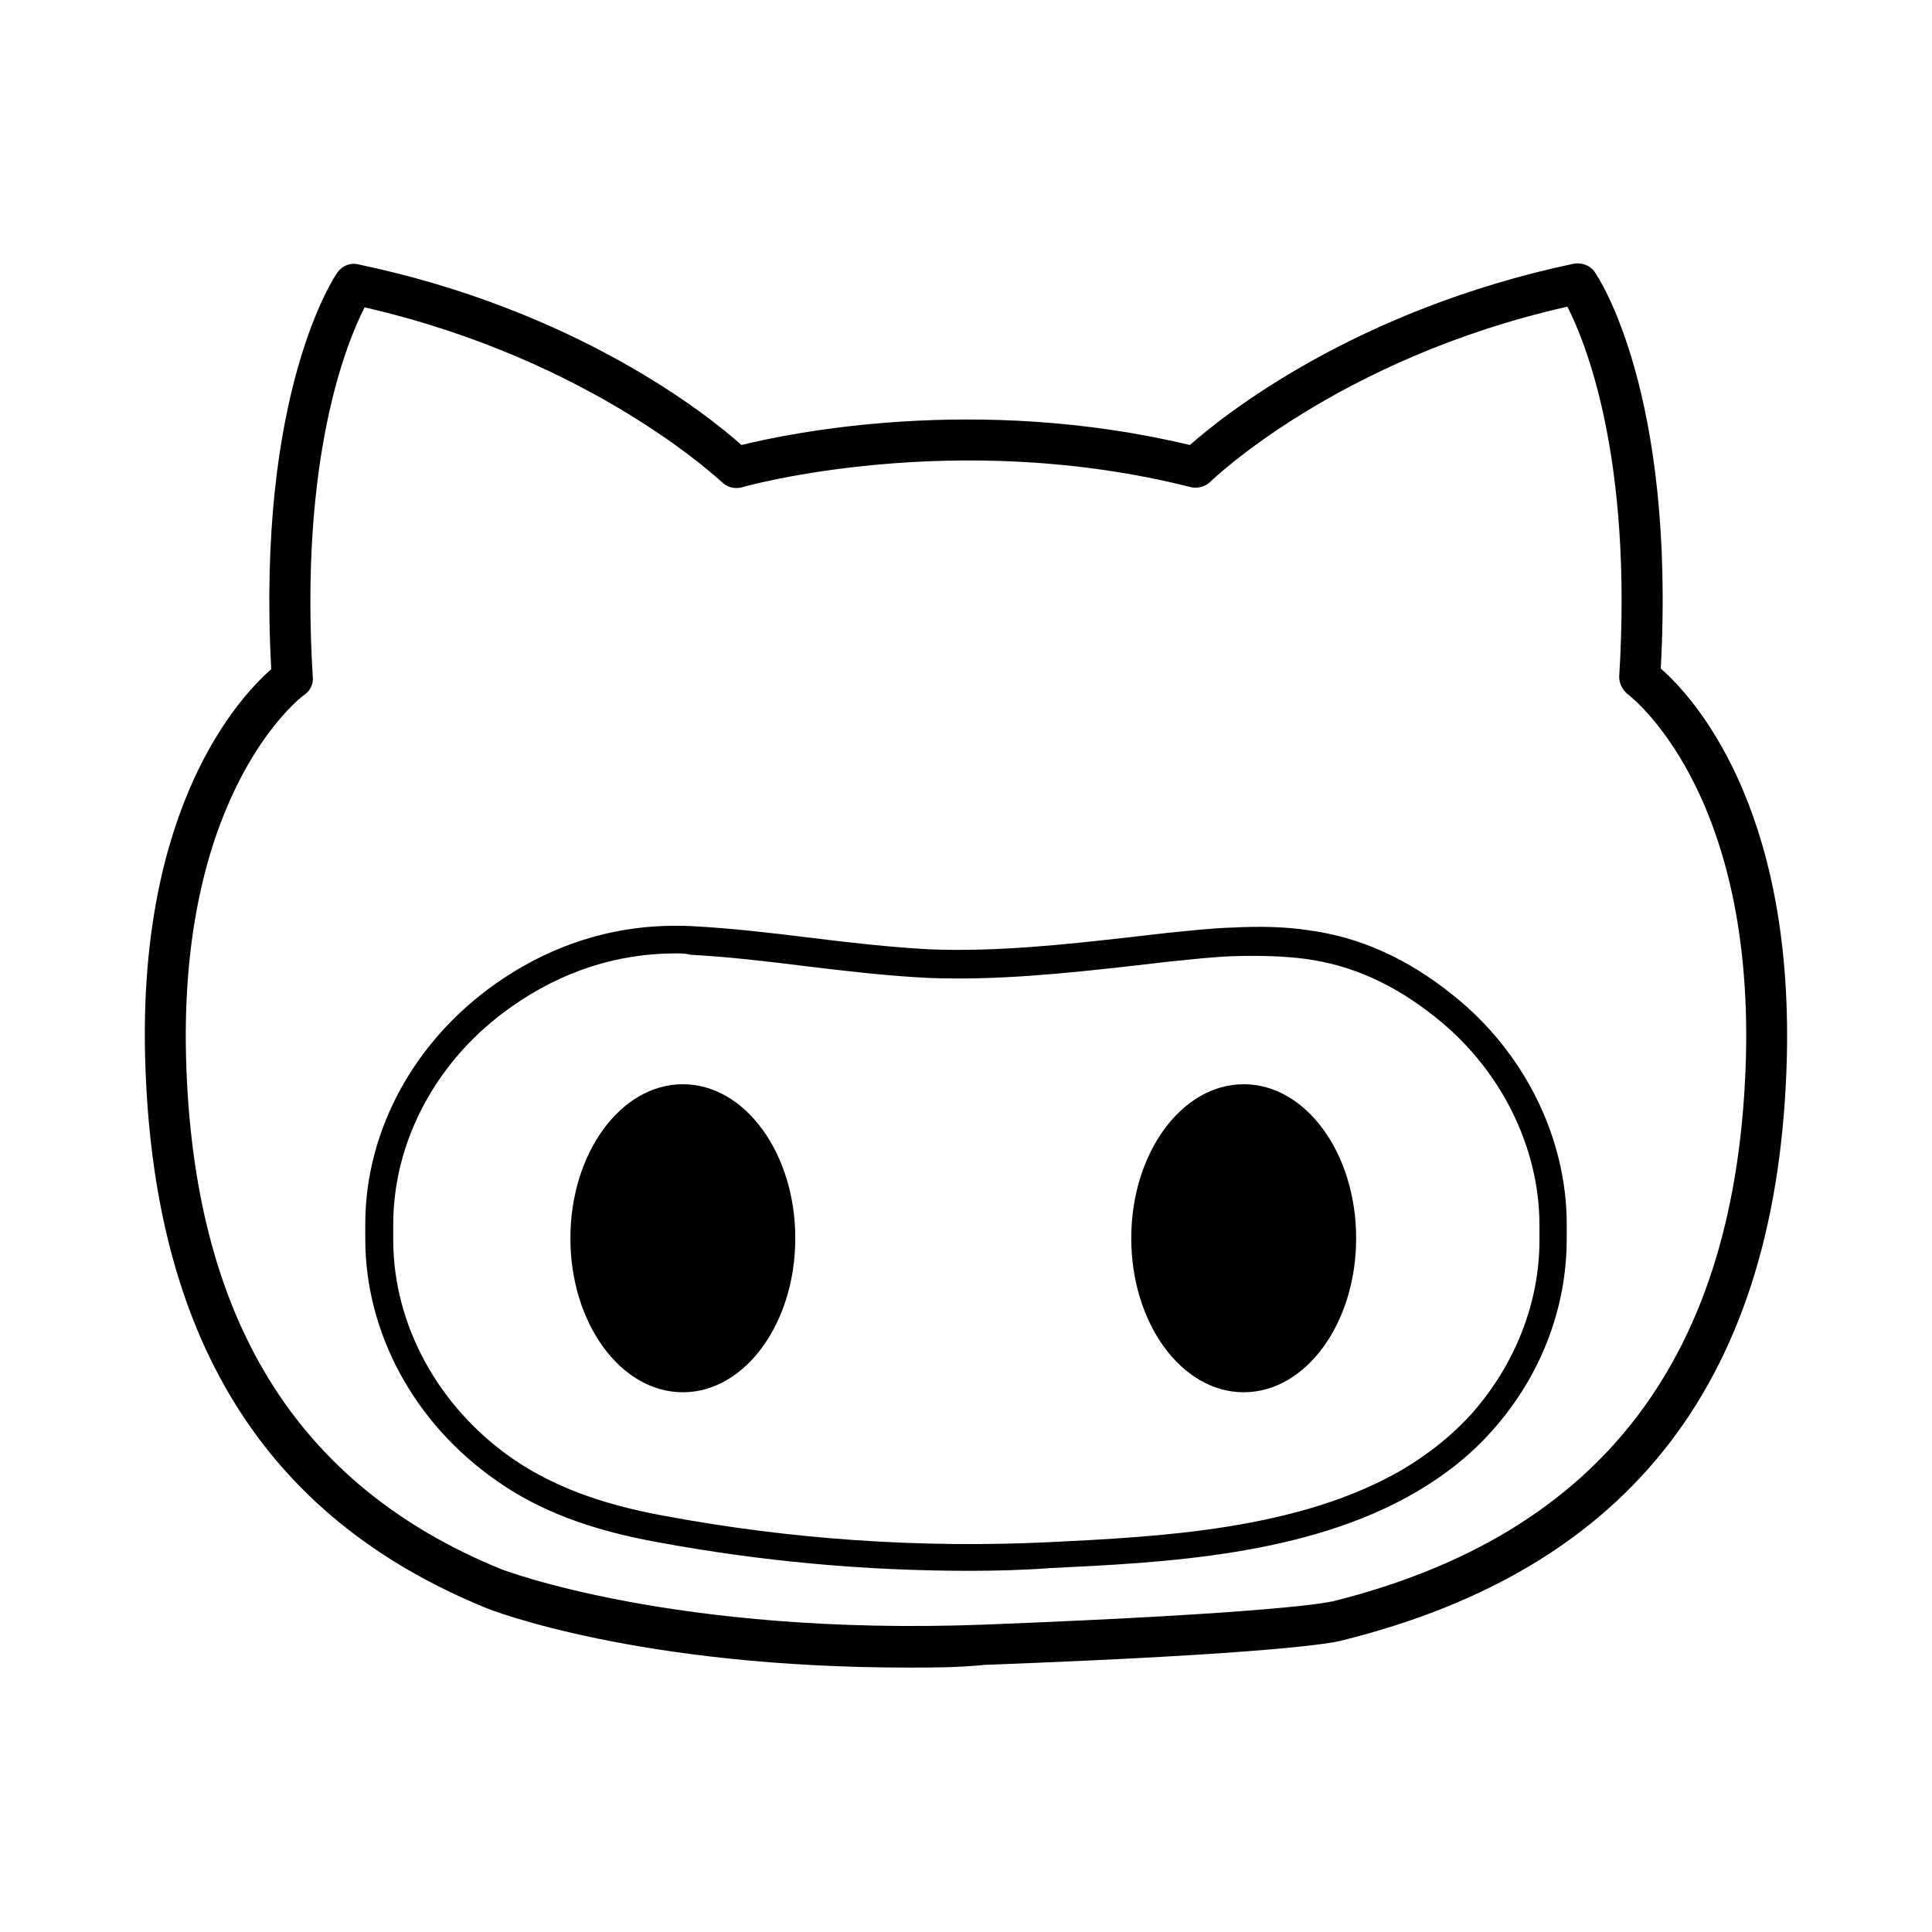 <svg xmlns="http://www.w3.org/2000/svg" viewBox="0 0 283.5 283.5"><path d="M133.3 244.7c-39.6 0-61.2-8.4-62.1-8.8-32.5-13.3-48.8-39.7-49.9-80.6-1-37 13.8-53 18.5-57.1C37.6 57.7 49 40.7 49.5 40c.7-1 1.9-1.5 3.1-1.2 32 6.7 51.3 22.1 56.2 26.5 6.9-1.7 34.4-7.5 65.8 0 5-4.4 24.2-19.8 56.3-26.6 1.2-.2 2.4.2 3.1 1.2.5.7 11.9 17.6 9.7 58.2 4.7 4.1 19.4 20.1 18.5 57.1-1.2 46.9-22.6 74.9-65.2 85.5-1.4.4-9.9 2-52.5 3.6-3.9.4-7.6.4-11.2.4zM53.5 45.1c-2.6 5.1-9.6 22-7.6 54.3.1 1-.4 2-1.3 2.6-.2.1-18.3 13.7-17.3 53.1 1 38.3 16.1 62.8 46.1 75.1.2.1 25.6 9.9 70.9 8.2 43.7-1.7 50.7-3.3 51.1-3.4h.1c39.7-9.9 59.5-36.1 60.7-79.9 1-39.5-17.1-53-17.3-53.2-.8-.6-1.3-1.6-1.3-2.6 2-32.3-5-49.2-7.6-54.3-33.7 7.6-52.2 25.5-52.4 25.7-.7.7-1.8 1-2.8.8-34.7-8.8-65.6-.1-65.9 0-1 .3-2.2 0-2.9-.7-.3-.2-18.9-18-52.5-25.7z"/><path class="st0" d="M142.2 230.5c-15.3 0-30.6-1.4-45.7-4.2-10-1.8-17.5-4.7-23.6-9-12.1-8.4-19.3-21.7-19.3-35.5v-2.2c0-13.7 7.2-26.9 19.2-35.3 8.7-6.1 18.4-8.9 28.7-8.4 5.8.3 11.7 1 17.4 1.7 5.7.7 11.7 1.4 17.5 1.7 9.8.4 19.9-.7 29.6-1.8 1.8-.2 3.5-.4 5.2-.6 3.1-.3 6.5-.7 9.8-.8 4.1-.2 7.7-.1 11 .4 7.5 1 14.5 4.1 21.3 9.6 10.4 8.3 16.6 20.9 16.6 33.5v2.2c0 10.3-3.9 20.3-11 28.2-3.1 3.5-6.9 6.5-11.2 9-16 9.3-36.9 10.3-53.6 11.1-4 .3-8 .4-11.9.4zm-43-90.6c-8.6 0-16.7 2.6-24.1 7.8-10.9 7.6-17.4 19.6-17.4 32v2.2c0 12.5 6.6 24.6 17.6 32.2 5.7 3.9 12.7 6.6 22 8.3 18.7 3.5 37.7 4.8 56.6 3.9 16.3-.8 36.6-1.8 51.8-10.6 3.9-2.3 7.4-5.1 10.2-8.2 6.4-7.2 10-16.3 10-25.5v-2.2c0-11.4-5.6-22.8-15.1-30.4-6.2-5-12.5-7.8-19.3-8.7-3.1-.4-6.5-.5-10.3-.4-3.2.1-6.5.5-9.6.8-1.7.2-3.5.4-5.2.6-9.8 1.1-20 2.2-30.2 1.8-6-.3-12-1-17.8-1.7-5.6-.7-11.4-1.4-17.1-1.7-.7-.2-1.4-.2-2.1-.2z"/><ellipse class="st0" cx="100.2" cy="181.7" rx="16.5" ry="22.6"/><ellipse class="st0" cx="182.5" cy="181.7" rx="16.5" ry="22.6"/></svg>